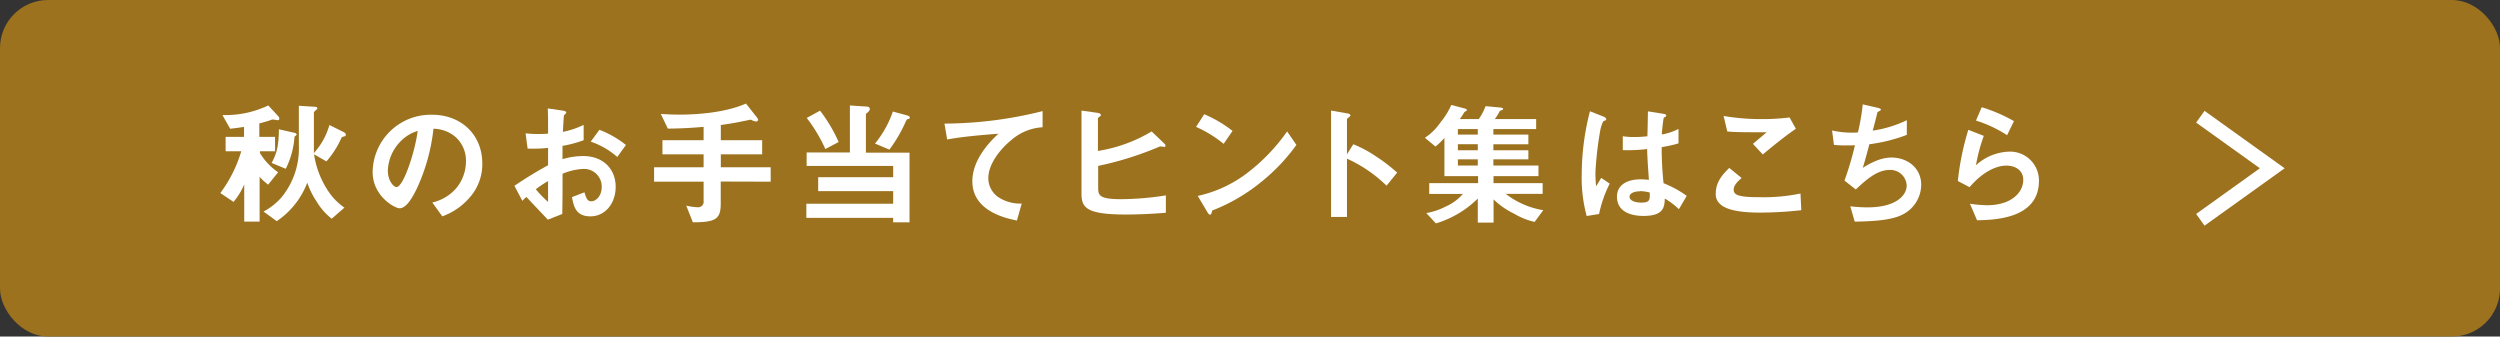 <svg xmlns="http://www.w3.org/2000/svg" viewBox="0 0 520 70"><rect x="0" y="0" width="520" height="70" fill="#333333" stroke="none"/><defs><style>.cls-1{fill:#9c721e;}.cls-2{fill:none;stroke:#fff;stroke-miterlimit:10;stroke-width:3px;}.cls-3{fill:#fff;}</style></defs><g id="レイヤー_2" data-name="レイヤー 2"><g id="_5_秋のお手当てヒント集はこちら" data-name="5_秋のお手当てヒント集はこちら"><rect class="cls-1" width="520" height="70" rx="10"/><polyline class="cls-2" points="457.67 24.28 472.63 35 457.67 45.72"/><path class="cls-3" d="M57.76,25c-.14,0-.81-.14-1-.14s-.16,0-.92.28c-.06,0-1.07.33-1.9.53v2.8h3.27v3H54.07v.36a12.81,12.81,0,0,0,3.78,4l-2.08,2.58A12.47,12.47,0,0,1,54,36.78V46.1h-3.2V38.37A15.21,15.21,0,0,1,48.58,42l-2.75-1.85a27.65,27.65,0,0,0,4.35-8.68H46.93v-3h3.83V26.39c-1,.17-1.93.28-2.88.39l-1.62-2.85a20.69,20.69,0,0,0,9.54-2l2.05,2.21a.83.83,0,0,1,.25.56A.3.3,0,0,1,57.76,25Zm13.89,3.36c-.5.14-.56.14-.64.34a19.46,19.46,0,0,1-3.11,4.87L65.32,32.1A18.86,18.86,0,0,0,68,39.33a12.66,12.66,0,0,0,3.64,3.86L69,45.49A12.7,12.7,0,0,1,65.91,42a17,17,0,0,1-2-4,16.8,16.8,0,0,1-6.35,8l-2.75-2a12.81,12.81,0,0,0,3.78-3A16,16,0,0,0,62.16,30.2V22l3.16.2c.31,0,.68.06.68.31s-.09.19-.17.28c-.28.25-.54.5-.54.61v6.75c0,.23,0,1.43,0,1.68A14.57,14.57,0,0,0,68.52,26l2.91,1.45c.22.11.5.28.5.53A.32.32,0,0,1,71.65,28.35Zm-10.39.06a17.69,17.69,0,0,1-1.82,6.69L56.5,33.89c1.07-2,1.46-3.47,1.52-7l3.21.73c.48.11.48.34.48.36S61.57,28.24,61.26,28.41Z"/><path class="cls-3" d="M98.53,40A13.51,13.51,0,0,1,92,45l-2.08-2.88a9.35,9.35,0,0,0,5-3,8.75,8.75,0,0,0,2-5.57,6.61,6.61,0,0,0-2-4.9,7.12,7.12,0,0,0-4.76-1.87,39.51,39.51,0,0,1-3.47,12.46c-.84,1.73-2.13,4.08-3.58,4.08-1,0-5.6-2.52-5.6-7.53A12.08,12.08,0,0,1,89.91,23.87c5.82,0,10.41,3.95,10.41,10.19A10.44,10.44,0,0,1,98.53,40ZM83.47,29.25a9.14,9.14,0,0,0-2.8,6.21c0,2.27,1.28,3.45,1.79,3.45,1.45,0,3.86-7.31,4.42-11.68A8.22,8.22,0,0,0,83.47,29.25Z"/><path class="cls-3" d="M107,38.65a81.5,81.5,0,0,1,7-4.28l0-3.61a28,28,0,0,1-4.26.14l-.42-3.17a21.54,21.54,0,0,0,2.75.14c.7,0,1.12,0,1.93-.08,0-3.17,0-3.42-.06-5.24L117,23c.78.12.78.31.78.45s-.42.45-.47.53-.2,2.92-.23,3.45a17.58,17.58,0,0,0,4.32-1.46v3.19A24.6,24.6,0,0,1,117,30.34l0,2.77a15.18,15.18,0,0,1,4.31-.65c4.34,0,6.75,2.89,6.75,6.39S125.83,45,122.83,45s-3.47-1.93-3.86-4l2.6-1c.34,1.15.56,1.87,1.43,1.87s2.16-1,2.16-3a3.68,3.68,0,0,0-3.89-3.73,12.63,12.63,0,0,0-4.26,1c0,4.45,0,5-.06,8.37l-3,1.18c-1.21-1.29-1.91-2-4.46-4.73-.39.36-.44.39-.84.81Zm7-1a27.54,27.54,0,0,0-2.55,1.71A21.82,21.82,0,0,0,114,42Zm14.39-5a16.41,16.41,0,0,0-5.52-3.19L124.68,27a20.64,20.64,0,0,1,5.52,3.16Z"/><path class="cls-3" d="M149.91,37.76v4.67c0,3.28-1.26,3.78-5.8,3.81l-1.37-3.47a12.71,12.71,0,0,0,2.33.34,1.15,1.15,0,0,0,1.28-1.32v-4h-10.3v-3h10.3V32.1h-8.56V29.16h8.56V26.39c-2.71.22-4.56.34-7.44.36l-1.46-3.05c1,.06,2.18.14,4,.14,3.75,0,9.54-.45,13.71-2.3l2.22,2.81c.08.11.31.36.31.58a.38.38,0,0,1-.4.34,2.56,2.56,0,0,1-1.12-.39l-1.37.28c-.59.11-2,.45-4.87.84v3.16h8.6V32.1h-8.6v2.69H160.3v3Z"/><path class="cls-3" d="M185.78,46.24v-.92H167.72V42.38h18.06V39.75h-15.6V36.86h15.6V34.51h-18v-2.8h9V21.94l3.42.22c.36,0,.72.14.72.53s-.58.82-.81,1v8.06h9.07V46.24ZM171.67,31a31.93,31.93,0,0,0-3.87-6.47l2.77-1.51a31.54,31.54,0,0,1,3.87,6.52Zm17.21-6.25c-.27.09-.27.12-.47.51A30.62,30.62,0,0,1,185,31.12l-3-1.26a21.6,21.6,0,0,0,3.72-6.66l3,.81c.16.06.53.2.53.42S189,24.74,188.88,24.79Z"/><path class="cls-3" d="M210.36,29.13c-2.46,2-4.79,5.1-4.79,7.9A4.81,4.81,0,0,0,207.64,41a8.27,8.27,0,0,0,4.88,1.34l-1,3.53c-2.27-.47-9.27-1.93-9.27-8.17,0-4.79,4.11-8.66,5.43-9.89-3.56.28-7.33.59-10.67,1.2l-.56-3.3a84.69,84.69,0,0,0,20.41-2.6v3.36A10.83,10.83,0,0,0,210.36,29.13Z"/><path class="cls-3" d="M234.19,44.62c-8.37,0-9.24-1.49-9.24-4.4V23l3.19.45c.17,0,.84.14.84.45,0,.11,0,.19-.22.33-.37.28-.39.31-.39.42v6.75a31.33,31.33,0,0,0,11.17-4.06L242,29.69c.19.2.42.34.42.62a.24.24,0,0,1-.26.25,7.47,7.47,0,0,0-.86-.11,68.79,68.79,0,0,1-12.88,4.06v4.42c0,1.63.08,2.5,4.73,2.5a61.2,61.2,0,0,0,9.35-.79v3.61C239.71,44.48,237,44.62,234.19,44.62Z"/><path class="cls-3" d="M254.52,29.92a25.32,25.32,0,0,0-5.74-3.53l1.7-2.63a26,26,0,0,1,5.89,3.47Zm8.2,7.61a37.54,37.54,0,0,1-10.56,6.25c-.14.39-.19.87-.42.87s-.42-.17-.61-.54l-2-3.36a26.17,26.17,0,0,0,10.39-4.84,39,39,0,0,0,8.2-8.57l1.93,2.8A38.83,38.83,0,0,1,262.72,37.53Z"/><path class="cls-3" d="M288.4,38.62A28.63,28.63,0,0,0,280.17,33V45.12h-3.31V23l3.36.58c.08,0,.67.12.67.45,0,.17-.72.62-.72.76V32.1L281.48,30a25.16,25.16,0,0,1,4.76,2.55,33.92,33.92,0,0,1,4.37,3.36Z"/><path class="cls-3" d="M319.2,46.16a14.35,14.35,0,0,1-4.2-1.68,16.55,16.55,0,0,1-4.34-3V46.3h-3.28v-5a21,21,0,0,1-8.71,5.17l-2-2.15a14.25,14.25,0,0,0,4.06-1.37,10.15,10.15,0,0,0,3.55-2.61h-7V38.09h10.16V36.64h-7V28.69a13.12,13.12,0,0,1-1.87,1.79l-2.19-1.82a11.68,11.68,0,0,0,3.25-3.22,15.37,15.37,0,0,0,2.24-3.61l2.66.7c.48.11.59.25.59.36s-.14.2-.25.25-.28.17-.34.28a13.47,13.47,0,0,1-.9,1.35h3.95A11.71,11.71,0,0,0,309,22.08l3,.28c.08,0,.64.05.64.28s-.14.19-.33.28-.34.14-.39.25a10.93,10.93,0,0,1-1,1.6h8.6v2.07h-8.9V28h7.28v2h-7.28v1.26h7.28v1.88h-7.28v1.29H320v2.21h-9.35v1.45h10.22v2.24h-7.67A17.34,17.34,0,0,0,321,43.72ZM307.38,26.84h-4.14V28h4.14Zm0,3.16h-4.14v1.26h4.14Zm0,3.14h-4.14v1.29h4.14Z"/><path class="cls-3" d="M332.61,44.51l-2.58.42A30.16,30.16,0,0,1,329,36.25a52.75,52.75,0,0,1,1.71-13.11l2.71,1.07c.09,0,.67.28.67.56A.22.22,0,0,1,334,25a4,4,0,0,1-.53.23,8,8,0,0,0-.62,1.9,71.55,71.55,0,0,0-1,8.68,27.59,27.59,0,0,0,.14,2.94L333.06,37l1.76,1.2A25,25,0,0,0,332.61,44.51Zm16.6-1a14.7,14.7,0,0,0-2.94-2.21c0,2.15-.61,3.61-4.42,3.61-.81,0-5.52,0-5.52-4,0-2.52,2.21-3.61,4.93-3.61a16.36,16.36,0,0,1,1.71.11c-.23-3.33-.31-4.51-.37-6.41a32.16,32.16,0,0,1-5.06.22l0-2.88a15.21,15.21,0,0,0,2.52.16,23.18,23.18,0,0,0,2.6-.16c.06-2.1.06-2.41.11-5.18l3.14.5c.59.08.67.22.67.39s-.25.28-.53.45a31.85,31.85,0,0,0-.39,3.47,12.1,12.1,0,0,0,3.47-1.15v3a26.66,26.66,0,0,1-3.5.78,68.86,68.86,0,0,0,.39,7.51,22,22,0,0,1,4.82,2.63Zm-8.06-3.72c-1.32,0-2.21.47-2.21,1.12s.81,1.23,2.46,1.23c1.85,0,1.79-.65,1.74-2.1A9.28,9.28,0,0,0,341.15,39.75Z"/><path class="cls-3" d="M365.93,44.22c-2.49,0-6.5-.22-8.12-1.76a2.67,2.67,0,0,1-.93-2.18c0-2.49,1.49-4.06,2.81-5.35l2.57,2.1c-.7.59-1.65,1.46-1.65,2.41a1,1,0,0,0,.39.89c.79.68,3.53.68,4.76.68a37.31,37.31,0,0,0,8.74-.76l.17,3.47C372.2,44,369.18,44.22,365.93,44.22Zm.73-12.09-2.05-2.21,2.86-2.41c-4.65,0-6.55,0-8.2-.17l-.76-3.22a45.39,45.39,0,0,0,7.56.65,45.43,45.43,0,0,0,6.16-.34l1.31,2.35C371.08,28.46,368.2,30.84,366.66,32.13Z"/><path class="cls-3" d="M395.69,44.65c-2.46,1.26-6.69,1.39-9.91,1.45l-.92-3.19a29.79,29.79,0,0,0,3.64.22c5.54,0,8.09-2.26,8.09-4.59A3.4,3.4,0,0,0,393,35.35c-2.58,0-4.87,2.07-7,4.06l-2.35-1.85a64.47,64.47,0,0,0,2.18-7.36c-.59.05-1.2.05-1.74.05-.25,0-1.51,0-2.63-.11l-.39-3a18.66,18.66,0,0,0,3.92.45c.53,0,1,0,1.46-.05a45,45,0,0,0,1-5.83l3.19.73c.19.06.59.17.59.36s-.37.31-.7.51c-.14.53-.82,3.27-1,3.86A24.4,24.4,0,0,0,396.62,25v3.05A33.32,33.32,0,0,1,388.83,30c-.22.86-.81,3.08-1.37,4.92,2.83-1.84,4.79-2.15,5.94-2.15,3.44,0,6.21,2.24,6.21,5.65A7,7,0,0,1,395.69,44.65Z"/><path class="cls-3" d="M411.23,45.82l-1.48-3.44a28.42,28.42,0,0,0,3.5.31c5.21,0,7.59-2.72,7.59-5.3,0-1.79-1.43-2.94-3.53-2.94-1.93,0-4.76,1.12-7.64,4.48l-2.44-1.28A55.64,55.64,0,0,1,409.41,27l3.22,1.26A36.16,36.16,0,0,0,411,34.37a10.71,10.71,0,0,1,6.88-2.83,6,6,0,0,1,6.22,6.13C424.06,45.57,414.71,45.74,411.23,45.82Zm6.25-17.7A27,27,0,0,0,411,25.07l1.2-2.77a33.37,33.37,0,0,1,6.7,2.89Z"/></g></g></svg>